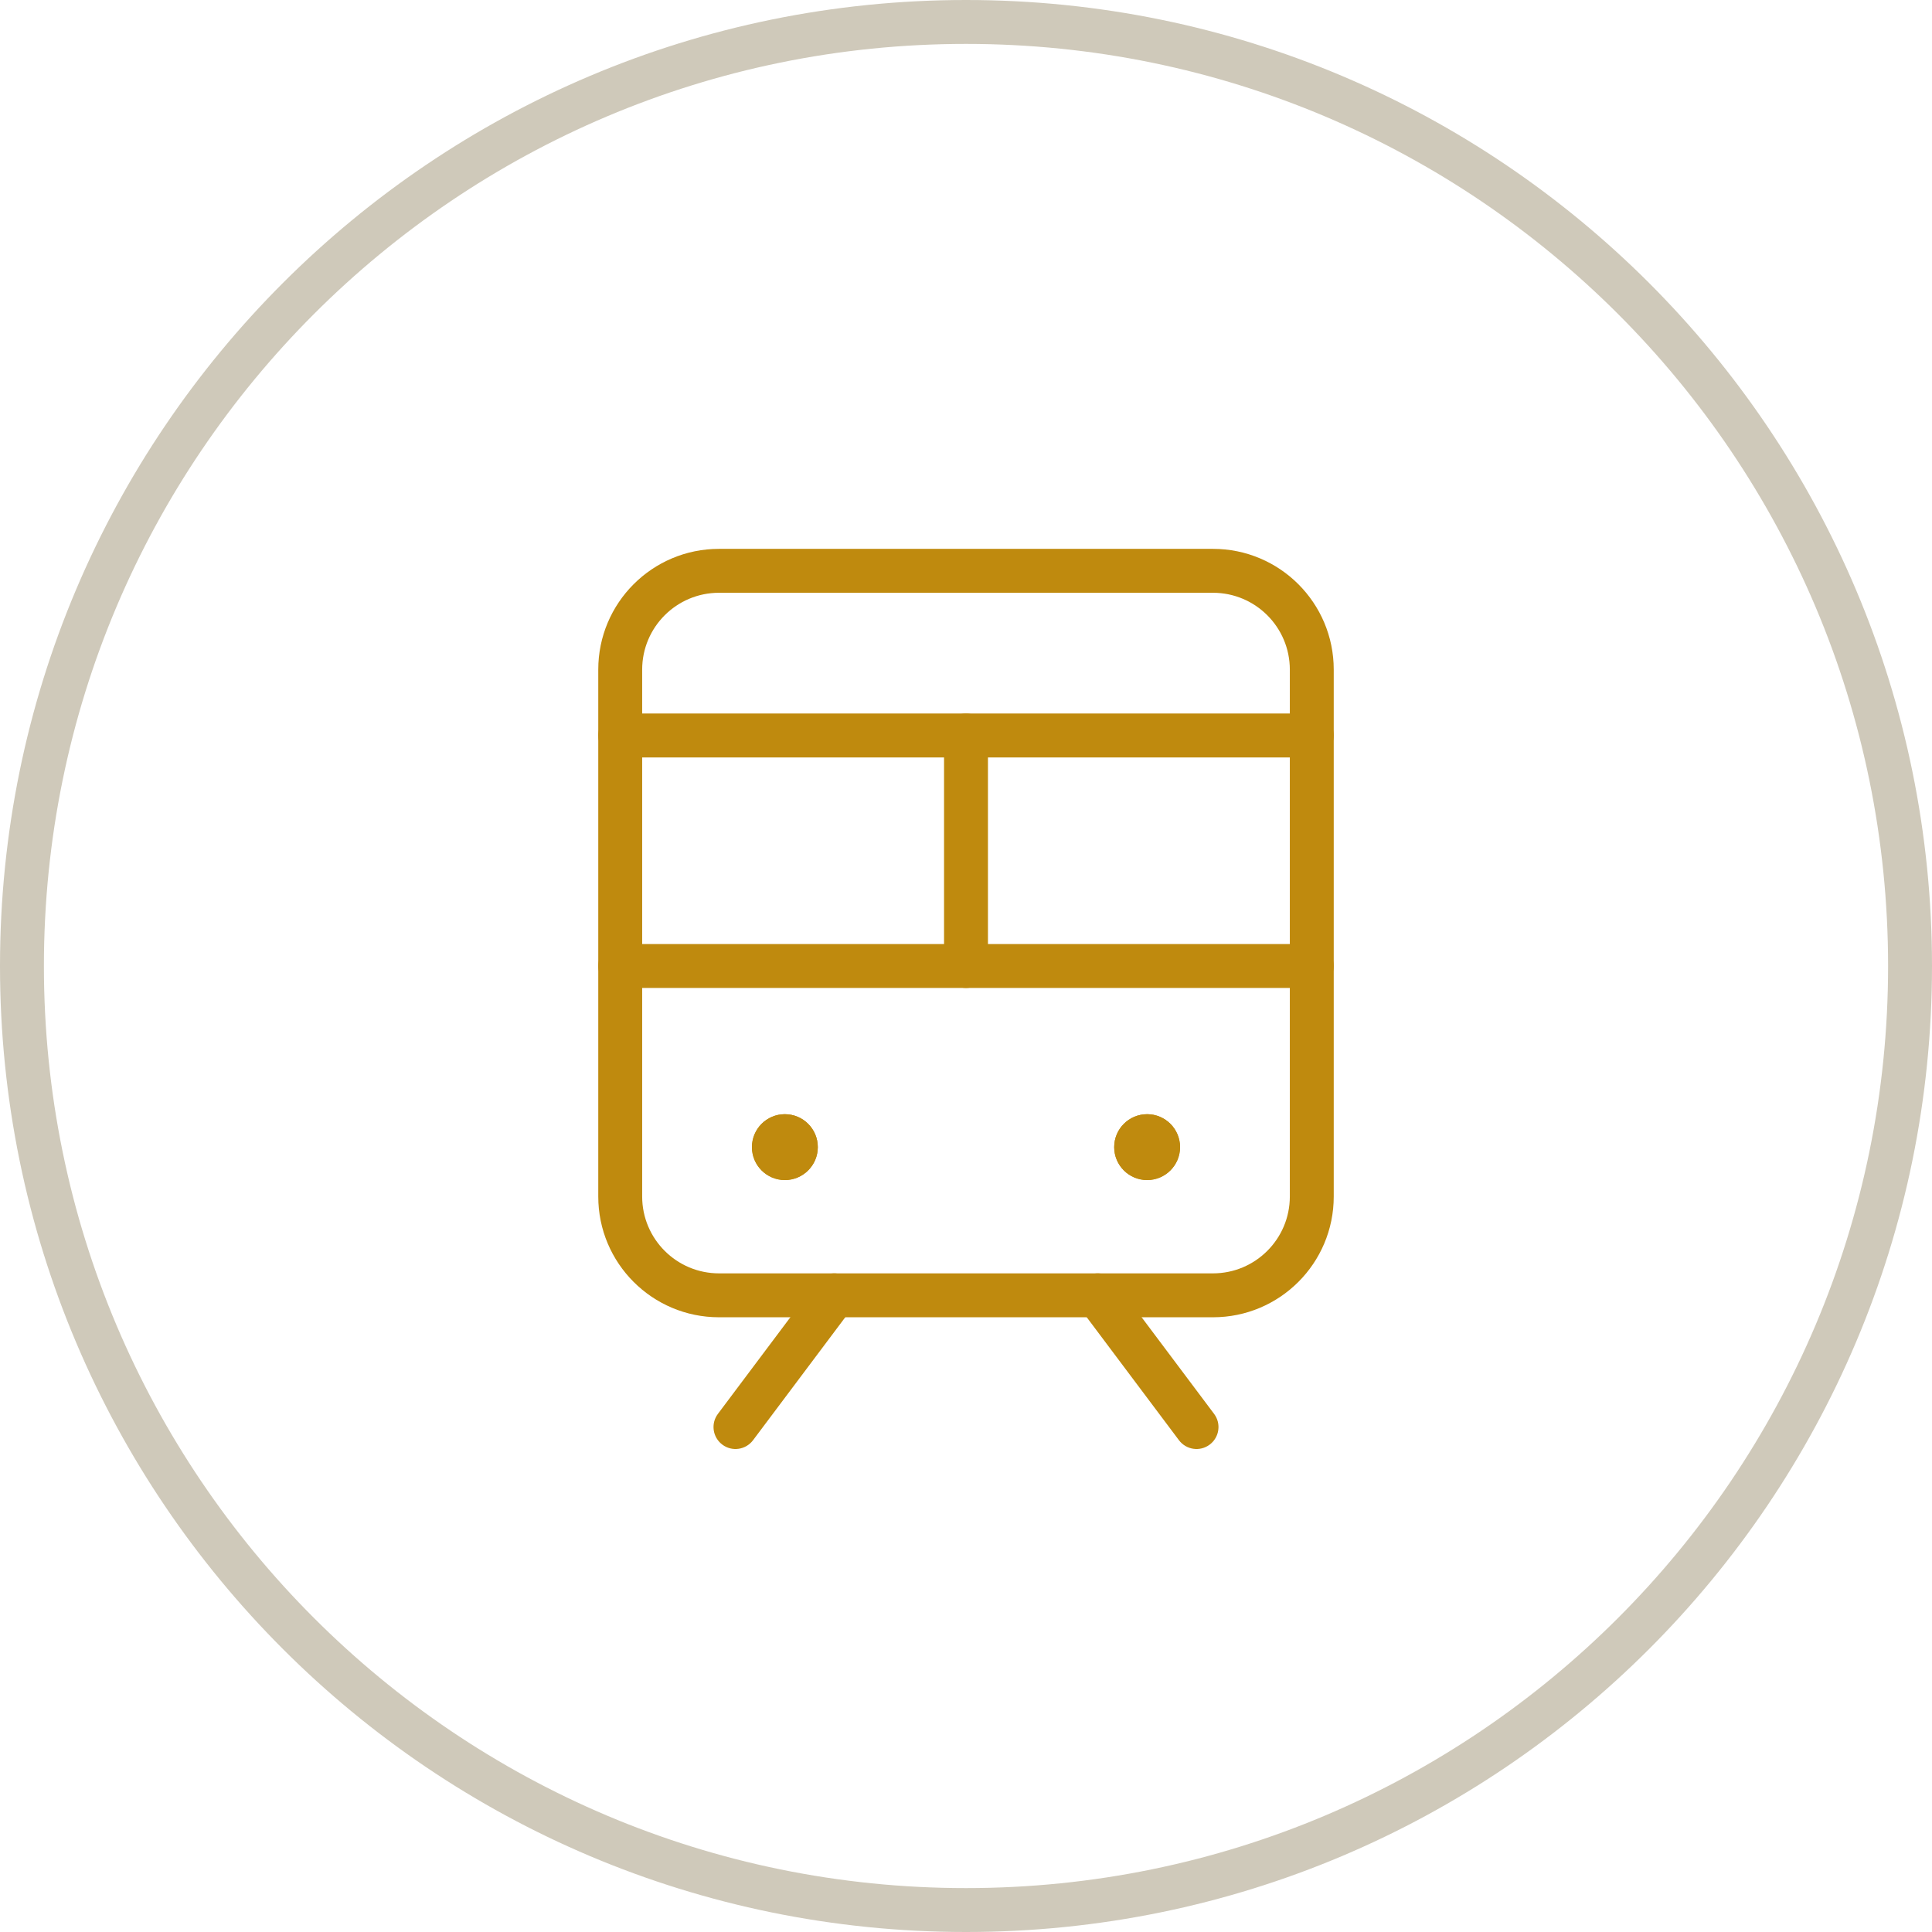 <?xml version="1.0" encoding="UTF-8"?>
<svg xmlns="http://www.w3.org/2000/svg" width="44" height="44" viewBox="0 0 44 44" fill="none">
  <g clip-path="url(#clip0_211_3222)">
    <path fill-rule="evenodd" clip-rule="evenodd" d="M22 43C33.598 43 43 33.598 43 22C43 10.402 33.598 1 22 1C10.402 1 1 10.402 1 22C1 33.598 10.402 43 22 43ZM22 44C34.15 44 44 34.15 44 22C44 9.85 34.15 0 22 0C9.85 0 0 9.85 0 22C0 34.15 9.85 44 22 44Z" fill="#CFC9BA"></path>
    <g clip-path="url(#clip1_211_3222)">
      <path fill-rule="evenodd" clip-rule="evenodd" d="M13.625 22C13.625 21.724 13.849 21.5 14.125 21.5H29.875C30.151 21.5 30.375 21.724 30.375 22C30.375 22.276 30.151 22.5 29.875 22.5H14.125C13.849 22.5 13.625 22.276 13.625 22Z" fill="#BF8A0E"></path>
      <path fill-rule="evenodd" clip-rule="evenodd" d="M13.625 16.75C13.625 16.474 13.849 16.25 14.125 16.25H29.875C30.151 16.25 30.375 16.474 30.375 16.75C30.375 17.026 30.151 17.25 29.875 17.25H14.125C13.849 17.25 13.625 17.026 13.625 16.75Z" fill="#BF8A0E"></path>
      <path fill-rule="evenodd" clip-rule="evenodd" d="M19.3 29.1C19.521 29.266 19.566 29.579 19.4 29.8L17.15 32.8C16.984 33.021 16.671 33.066 16.45 32.9C16.229 32.734 16.184 32.421 16.35 32.2L18.6 29.2C18.766 28.979 19.079 28.934 19.3 29.1Z" fill="#BF8A0E"></path>
      <path fill-rule="evenodd" clip-rule="evenodd" d="M24.7 29.1C24.921 28.934 25.234 28.979 25.4 29.2L27.65 32.2C27.816 32.421 27.771 32.734 27.55 32.9C27.329 33.066 27.016 33.021 26.85 32.8L24.6 29.8C24.434 29.579 24.479 29.266 24.7 29.1Z" fill="#BF8A0E"></path>
      <path fill-rule="evenodd" clip-rule="evenodd" d="M16.375 13.5C15.409 13.5 14.625 14.284 14.625 15.25V27.25C14.625 28.216 15.409 29 16.375 29H27.625C28.591 29 29.375 28.216 29.375 27.25V15.25C29.375 14.284 28.591 13.5 27.625 13.5H16.375ZM13.625 15.25C13.625 13.731 14.856 12.5 16.375 12.5H27.625C29.144 12.5 30.375 13.731 30.375 15.25V27.25C30.375 28.769 29.144 30 27.625 30H16.375C14.856 30 13.625 28.769 13.625 27.25V15.25Z" fill="#BF8A0E"></path>
      <path fill-rule="evenodd" clip-rule="evenodd" d="M22 16.25C22.276 16.25 22.5 16.474 22.5 16.75V22C22.5 22.276 22.276 22.5 22 22.5C21.724 22.5 21.5 22.276 21.5 22V16.75C21.5 16.474 21.724 16.25 22 16.25Z" fill="#BF8A0E"></path>
      <path d="M17.875 26.875C18.289 26.875 18.625 26.539 18.625 26.125C18.625 25.711 18.289 25.375 17.875 25.375C17.461 25.375 17.125 25.711 17.125 26.125C17.125 26.539 17.461 26.875 17.875 26.875Z" fill="#BF8A0E"></path>
      <path fill-rule="evenodd" clip-rule="evenodd" d="M17.875 25.875C17.737 25.875 17.625 25.987 17.625 26.125C17.625 26.263 17.737 26.375 17.875 26.375C18.013 26.375 18.125 26.263 18.125 26.125C18.125 25.987 18.013 25.875 17.875 25.875ZM18.625 26.125C18.625 26.539 18.289 26.875 17.875 26.875C17.461 26.875 17.125 26.539 17.125 26.125C17.125 25.711 17.461 25.375 17.875 25.375C18.289 25.375 18.625 25.711 18.625 26.125Z" fill="#BF8A0E"></path>
      <path d="M26.125 26.875C26.539 26.875 26.875 26.539 26.875 26.125C26.875 25.711 26.539 25.375 26.125 25.375C25.711 25.375 25.375 25.711 25.375 26.125C25.375 26.539 25.711 26.875 26.125 26.875Z" fill="#BF8A0E"></path>
      <path fill-rule="evenodd" clip-rule="evenodd" d="M26.125 25.875C25.987 25.875 25.875 25.987 25.875 26.125C25.875 26.263 25.987 26.375 26.125 26.375C26.263 26.375 26.375 26.263 26.375 26.125C26.375 25.987 26.263 25.875 26.125 25.875ZM26.875 26.125C26.875 26.539 26.539 26.875 26.125 26.875C25.711 26.875 25.375 26.539 25.375 26.125C25.375 25.711 25.711 25.375 26.125 25.375C26.539 25.375 26.875 25.711 26.875 26.125Z" fill="#BF8A0E"></path>
    </g>
  </g>
  <defs>
    <clipPath id="clip0_211_3222">
      <rect width="44" height="44" fill="white"></rect>
    </clipPath>
    <clipPath id="clip1_211_3222">
      <rect width="24" height="24" fill="white" transform="translate(10 10)"></rect>
    </clipPath>
  </defs>
</svg>
